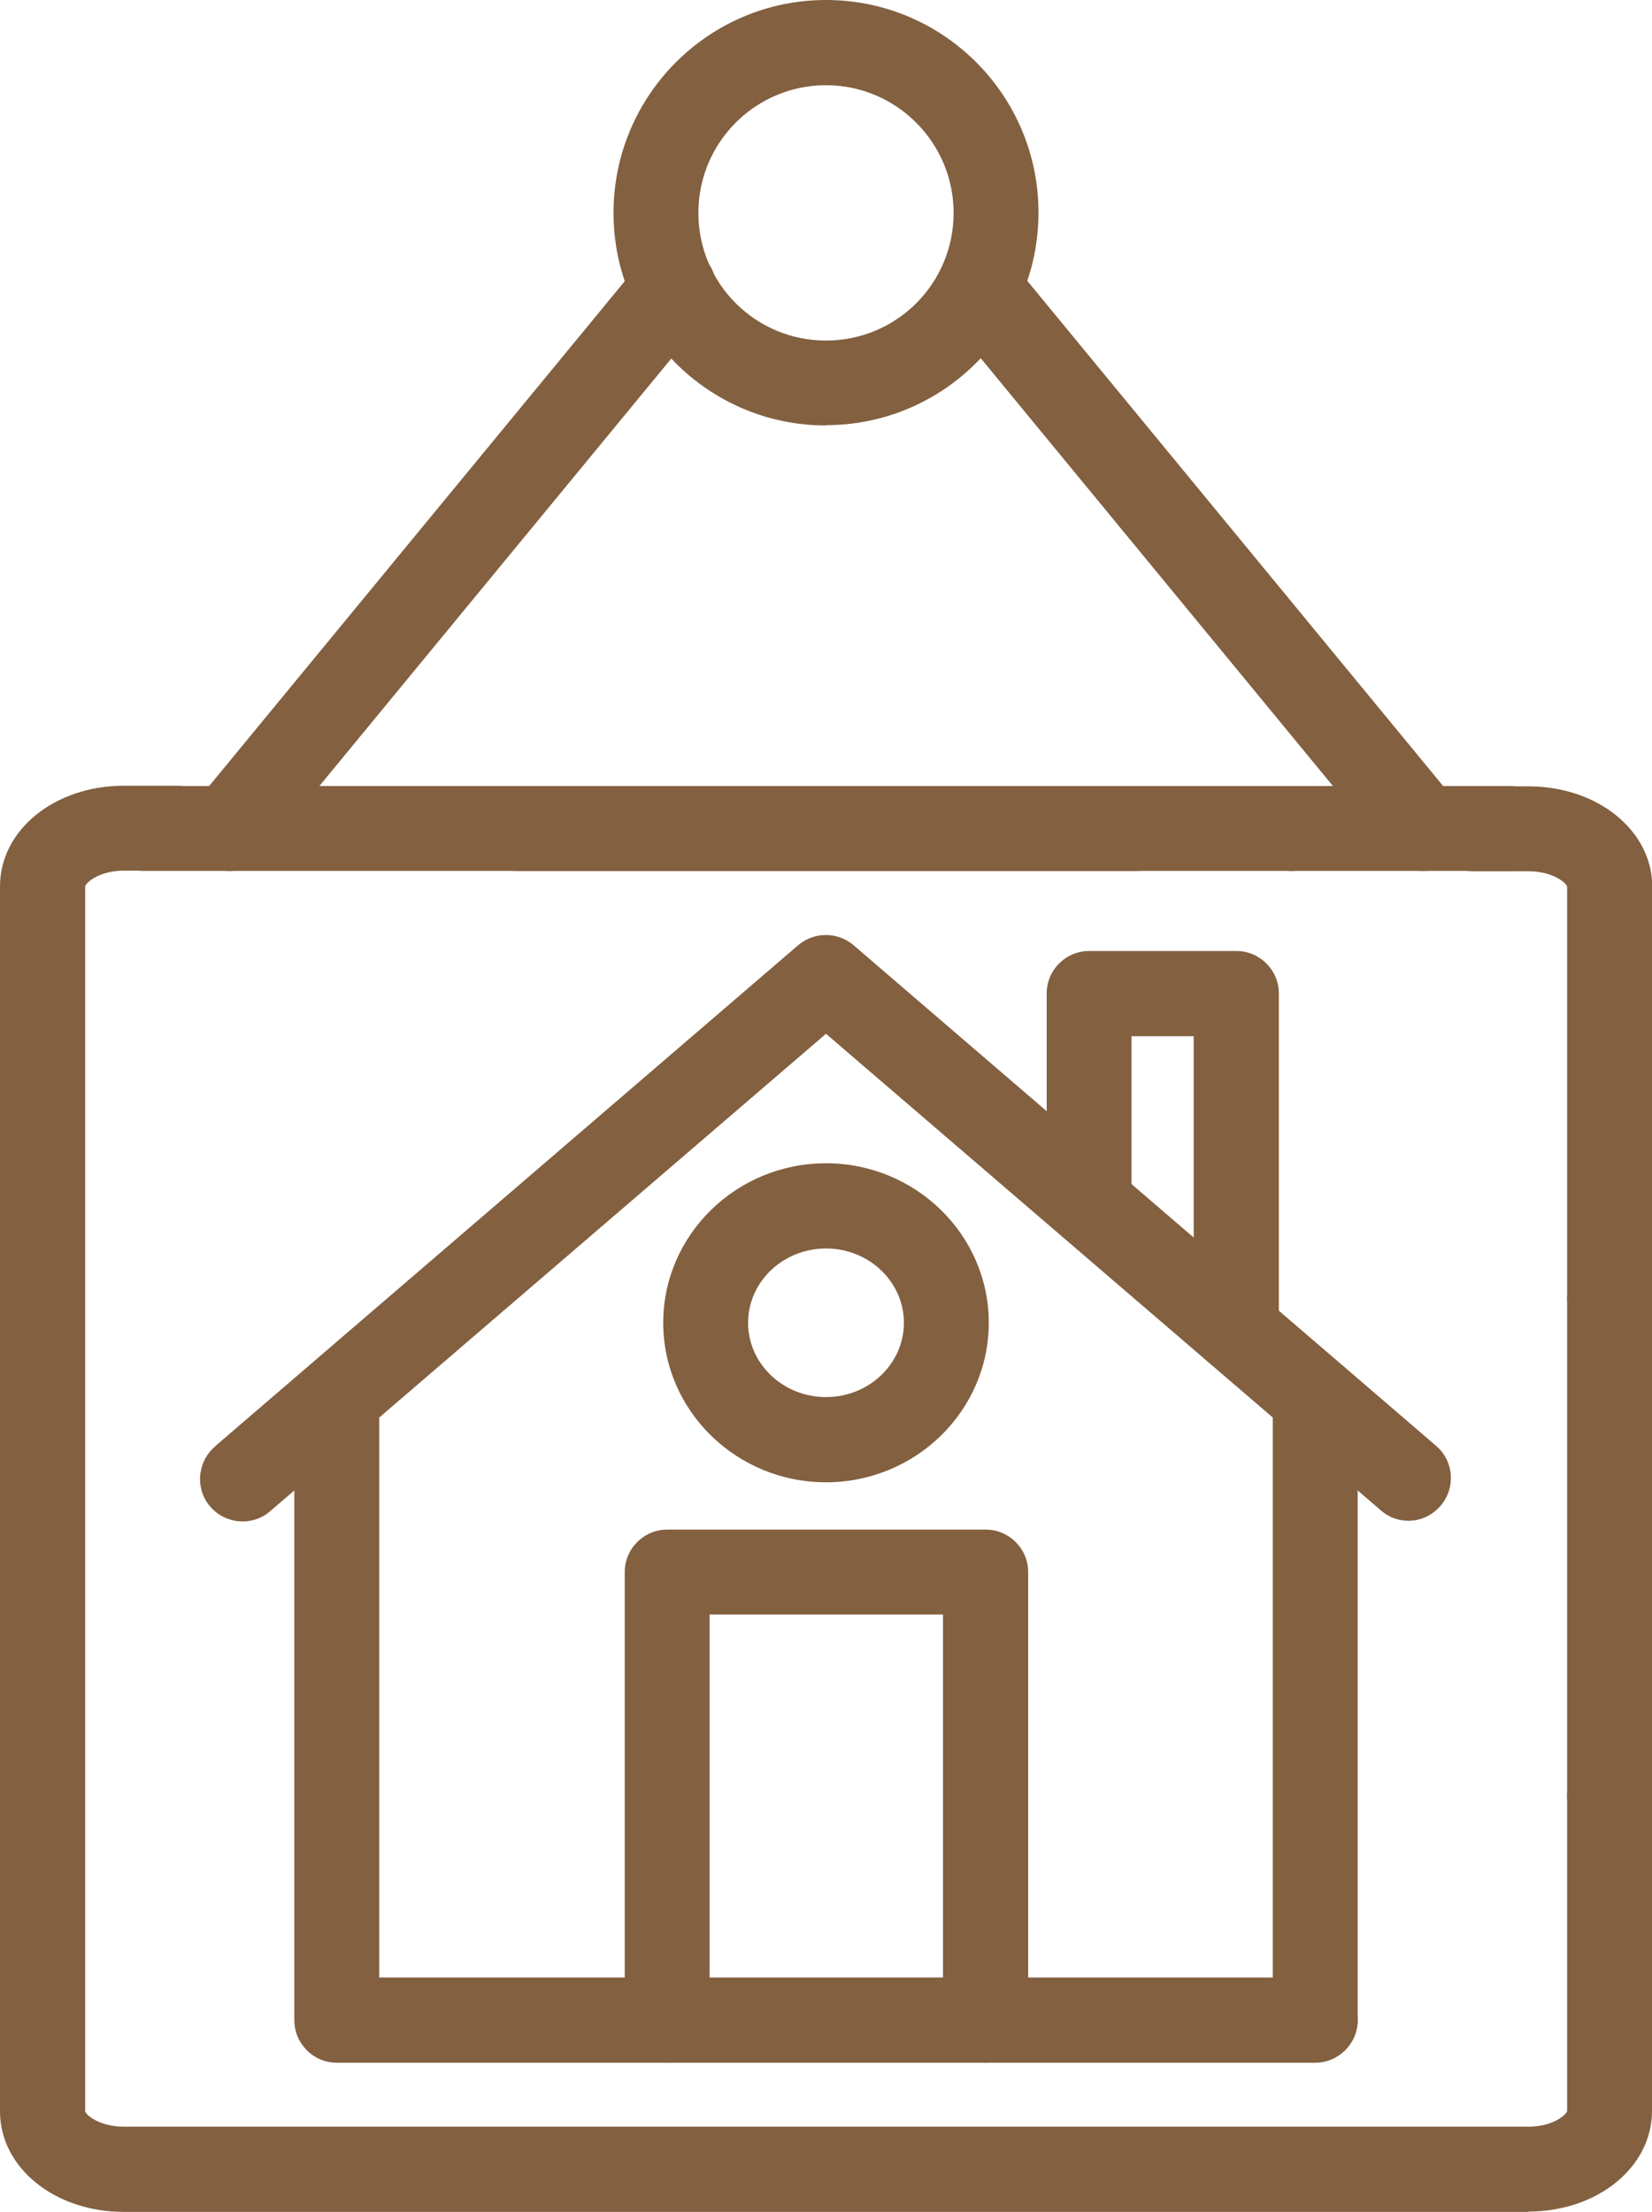 <svg xmlns="http://www.w3.org/2000/svg" id="Layer_2" data-name="Layer 2" viewBox="0 0 54.5 72.94"><defs><style>      .cls-1 {        fill: #836040;        stroke-width: 0px;      }    </style></defs><g id="Layer_1-2" data-name="Layer 1"><g><path class="cls-1" d="M46.47,50.15c-.34,0-.66-.12-.91-.34l-18.31-15.72-18.31,15.72c-.57.52-1.46.47-1.98-.1-.52-.57-.47-1.46.1-1.98.02-.02.04-.03.05-.05l19.22-16.51c.53-.45,1.3-.45,1.83,0l19.22,16.51c.59.51.65,1.39.14,1.98-.27.31-.65.49-1.06.49Z"></path><path class="cls-1" d="M43.39,68.02H11.11c-.77,0-1.4-.63-1.4-1.4v-20.52c0-.77.63-1.4,1.4-1.4s1.4.63,1.4,1.4v19.11h30.88c.77,0,1.4.63,1.4,1.4s-.63,1.4-1.4,1.4Z"></path><path class="cls-1" d="M43.39,68.02c-.77,0-1.4-.63-1.4-1.4v-20.52c0-.77.63-1.4,1.4-1.4s1.4.63,1.4,1.4v20.52c0,.77-.63,1.4-1.4,1.4Z"></path><path class="cls-1" d="M32.51,68.02c-.77,0-1.4-.63-1.4-1.4v-13.38h-7.7v13.38c0,.77-.63,1.4-1.4,1.4s-1.4-.63-1.4-1.4v-14.78c0-.77.63-1.4,1.4-1.4h10.51c.77,0,1.4.63,1.4,1.4v14.78c0,.77-.63,1.4-1.4,1.4Z"></path><path class="cls-1" d="M40.78,45.26c-.77,0-1.4-.63-1.4-1.4v-9.69h-2.05v5.52c0,.77-.63,1.4-1.4,1.4s-1.4-.63-1.4-1.4v-6.93c0-.77.63-1.4,1.4-1.4h4.86c.77,0,1.4.63,1.4,1.4v11.1c0,.77-.63,1.4-1.4,1.4Z"></path><path class="cls-1" d="M27.25,48.88c-2.96,0-5.37-2.36-5.37-5.26s2.41-5.26,5.37-5.26,5.37,2.36,5.37,5.26-2.41,5.26-5.37,5.26ZM27.25,41.17c-1.42,0-2.57,1.1-2.57,2.45s1.15,2.45,2.57,2.45,2.57-1.1,2.57-2.45-1.15-2.45-2.57-2.45Z"></path><path class="cls-1" d="M27.25,14.03c-3.87,0-7.01-3.14-7.01-7.01S23.38,0,27.25,0s7.01,3.14,7.01,7.01c0,3.87-3.14,7.01-7.01,7.01ZM27.25,2.81c-2.32,0-4.21,1.88-4.21,4.21s1.88,4.21,4.21,4.21,4.21-1.88,4.21-4.21c0-2.32-1.89-4.21-4.21-4.21Z"></path><path class="cls-1" d="M53.1,60.64c-.77,0-1.4-.63-1.4-1.4v-16.39c0-.77.63-1.4,1.4-1.4s1.4.63,1.4,1.4v16.39c0,.77-.63,1.4-1.4,1.4Z"></path><path class="cls-1" d="M53.1,44.21c-.77,0-1.4-.63-1.4-1.4v-13.57c-.02-.12-.47-.51-1.28-.51h-1.8c-.77,0-1.4-.63-1.4-1.4s.63-1.4,1.4-1.4h1.8c2.29,0,4.09,1.46,4.09,3.32v13.57c0,.77-.63,1.4-1.4,1.4Z"></path><path class="cls-1" d="M37.47,28.72h-20.43c-.77,0-1.4-.63-1.4-1.4s.63-1.4,1.4-1.4h20.43c.77,0,1.4.63,1.4,1.4s-.63,1.4-1.4,1.4Z"></path><path class="cls-1" d="M42.57,28.72H4.74c-.77,0-1.4-.63-1.4-1.4s.63-1.4,1.4-1.4h37.84c.77,0,1.4.63,1.4,1.4s-.63,1.4-1.4,1.4Z"></path><path class="cls-1" d="M49.77,28.72h-7.15c-.77,0-1.4-.63-1.4-1.4s.63-1.4,1.4-1.4h7.15c.77,0,1.4.63,1.4,1.4s-.63,1.4-1.4,1.4Z"></path><path class="cls-1" d="M50.42,72.94H4.09c-2.29,0-4.09-1.46-4.09-3.32V29.23c0-1.86,1.8-3.32,4.09-3.32h1.8c.77,0,1.4.63,1.4,1.4s-.63,1.4-1.4,1.4h-1.8c-.82,0-1.26.4-1.28.52v40.39c.02.12.47.51,1.28.51h46.33c.82,0,1.26-.4,1.28-.52v-10.38c0-.77.63-1.4,1.4-1.4s1.4.63,1.4,1.4v10.38c0,1.86-1.8,3.32-4.09,3.32Z"></path><path class="cls-1" d="M46.94,28.72c-.42,0-.82-.19-1.08-.51l-14.66-17.8c-.48-.6-.39-1.49.22-1.97.59-.47,1.46-.39,1.95.19l14.66,17.8c.49.6.41,1.48-.19,1.97-.25.21-.57.32-.89.32h0Z"></path><path class="cls-1" d="M7.56,28.72c-.77,0-1.4-.63-1.4-1.4,0-.32.11-.64.32-.89l14.66-17.8c.48-.6,1.37-.7,1.97-.22.6.48.7,1.37.22,1.97,0,.01-.02.02-.02.03l-14.66,17.8c-.27.32-.66.51-1.08.51Z"></path></g></g></svg>